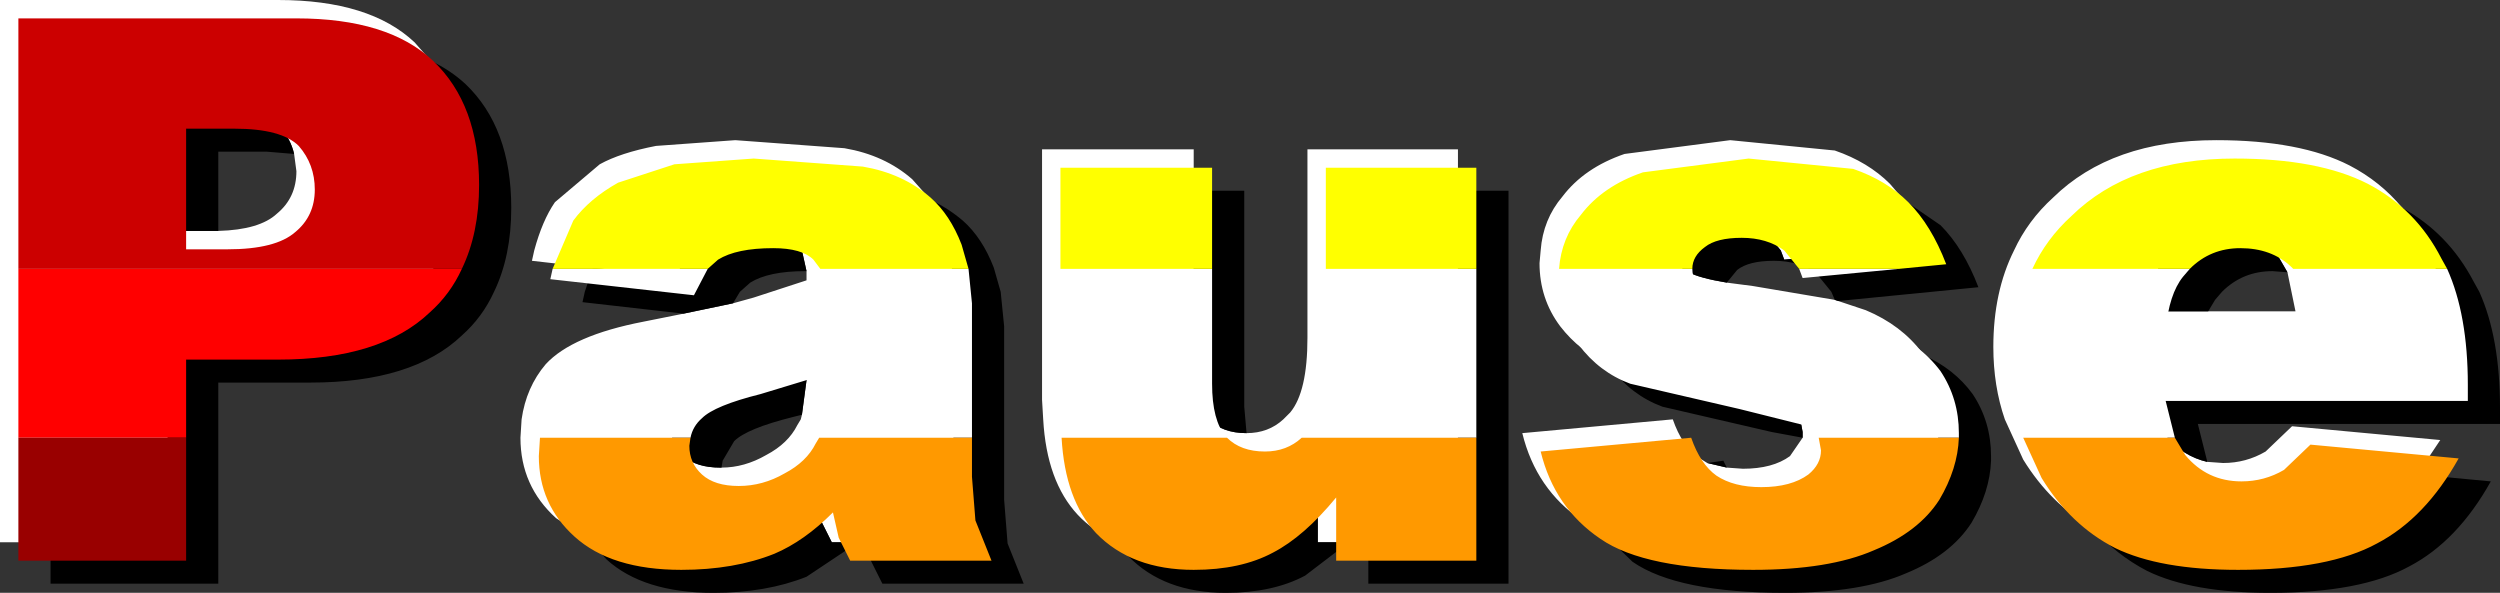 <?xml version="1.0" encoding="UTF-8" standalone="no"?>
<svg xmlns:xlink="http://www.w3.org/1999/xlink" height="25.8px" width="108.8px" xmlns="http://www.w3.org/2000/svg">
  <rect width="100%" height="100%" fill="#333333" stroke="none"/>
  <g transform="matrix(1.0, 0.0, 0.0, 1.0, 53.4, 18.15)">
    <path d="M0.85 0.7 Q1.8 0.7 2.45 0.1 L2.75 -0.2 Q3.5 -1.1 3.5 -3.45 L3.5 -11.65 10.05 -11.65 10.05 -9.85 10.05 5.45 6.15 5.45 5.3 5.45 3.95 5.45 3.95 2.7 Q2.55 4.4 1.2 5.1 -0.2 5.85 -2.25 5.85 L-4.8 5.4 Q-5.8 5.0 -6.5 4.25 -7.85 2.8 -8.0 0.1 L-8.05 -0.75 -8.05 -11.65 -1.45 -11.65 -1.45 -9.85 -1.45 -2.25 Q-1.45 -0.65 -0.85 0.05 L-0.8 0.1 Q-0.2 0.7 0.85 0.7 M29.45 -9.45 L30.5 -7.45 24.25 -6.85 24.1 -7.25 23.45 -8.05 Q22.7 -8.6 21.6 -8.6 20.5 -8.6 20.0 -8.2 19.45 -7.8 19.45 -7.25 19.45 -6.6 20.1 -6.3 20.55 -6.05 21.75 -5.85 L22.9 -5.7 26.45 -5.1 26.6 -5.05 27.8 -4.65 Q29.35 -4.0 30.25 -2.8 L30.3 -2.7 Q31.05 -1.55 31.05 -0.1 L31.05 0.1 Q31.0 1.45 30.2 2.8 29.3 4.2 27.35 5.0 25.4 5.85 22.1 5.85 18.2 5.85 16.2 4.9 L15.45 4.5 Q13.45 3.15 12.85 0.7 L19.4 0.1 Q19.8 1.25 20.5 1.75 L20.9 2.0 21.75 2.2 22.45 2.25 Q23.75 2.25 24.5 1.7 L25.05 0.9 25.05 0.65 24.95 0.1 24.3 -0.45 21.5 -1.15 Q18.1 -1.75 16.75 -2.25 L16.6 -2.3 Q15.35 -2.85 14.5 -3.95 13.6 -5.15 13.6 -6.7 L13.65 -7.25 Q13.75 -8.6 14.6 -9.6 15.55 -10.85 17.3 -11.45 L21.9 -12.05 26.45 -11.6 Q27.9 -11.1 28.85 -10.15 L29.45 -9.45 M37.7 4.85 Q35.85 3.8 34.65 1.85 L33.85 0.1 Q33.35 -1.35 33.35 -3.05 33.35 -5.45 34.25 -7.25 34.85 -8.55 35.95 -9.55 38.5 -12.05 43.05 -12.05 46.7 -12.05 48.85 -10.95 50.2 -10.25 51.15 -9.1 L52.05 -7.7 52.3 -7.25 Q53.2 -5.25 53.2 -2.2 L53.2 -1.5 40.05 -1.5 40.45 0.1 40.9 0.85 Q41.6 1.7 42.65 1.95 L43.35 2.0 Q44.35 2.0 45.2 1.5 L46.35 0.4 52.8 1.0 51.8 2.5 Q50.7 3.95 49.25 4.7 47.15 5.85 43.2 5.85 39.8 5.85 37.85 4.9 L37.7 4.85 M46.15 -6.3 L45.6 -7.25 45.5 -7.35 Q44.65 -8.15 43.3 -8.15 42.0 -8.15 41.1 -7.25 L40.8 -6.9 Q40.2 -6.15 40.05 -4.6 L42.7 -4.6 46.5 -4.6 46.15 -6.3 M-40.6 -11.45 Q-40.75 -12.1 -41.2 -12.6 -41.95 -13.35 -44.0 -13.35 L-46.1 -13.35 -46.1 -8.1 -44.3 -8.1 -43.9 -8.1 Q-42.1 -8.15 -41.35 -8.85 -40.5 -9.55 -40.5 -10.7 L-40.6 -11.45 M-34.65 -15.5 Q-33.35 -13.75 -33.35 -10.9 -33.35 -8.8 -34.1 -7.25 -34.6 -6.15 -35.5 -5.35 -37.65 -3.3 -42.1 -3.3 L-46.1 -3.3 -46.1 5.45 -51.2 5.45 -53.4 5.45 -53.4 -18.15 -41.3 -18.15 Q-37.3 -18.15 -35.35 -16.3 L-34.65 -15.5 M-27.6 -6.5 L-30.25 -6.8 -30.15 -7.25 Q-29.8 -8.55 -29.25 -9.35 L-27.3 -11.0 Q-26.4 -11.5 -24.85 -11.8 L-21.4 -12.05 -16.65 -11.7 Q-14.9 -11.4 -13.7 -10.35 L-12.9 -9.45 -12.35 -8.3 -12.05 -7.25 -11.9 -5.75 -11.9 1.8 -11.75 3.7 -11.05 5.45 -15.7 5.45 -16.05 5.45 -17.2 5.45 -17.7 4.45 -17.9 3.5 -17.95 3.35 -18.3 3.7 -20.5 5.15 Q-22.25 5.85 -24.55 5.85 -26.45 5.85 -27.8 5.3 L-29.2 4.4 Q-30.75 3.0 -30.75 0.9 L-30.7 0.1 Q-30.5 -1.3 -29.65 -2.3 -28.5 -3.55 -25.4 -4.15 L-23.65 -4.5 -21.5 -4.95 -20.6 -5.2 -18.3 -5.95 -18.3 -6.35 -18.5 -7.25 -18.8 -7.65 Q-19.3 -8.15 -20.55 -8.15 -22.15 -8.15 -22.95 -7.65 L-23.4 -7.25 -24.0 -6.1 -27.6 -6.5 M-18.5 -0.1 L-18.3 -1.6 -18.3 -2.65 -21.1 -1.8 Q-23.1 -1.3 -23.65 -0.75 L-24.15 0.1 -24.2 0.45 Q-24.2 1.2 -23.65 1.7 -23.1 2.2 -22.05 2.2 L-22.0 2.2 Q-21.0 2.2 -20.05 1.65 -19.1 1.15 -18.7 0.35 L-18.55 0.1 -18.5 -0.1" fill="#ffffff" fill-rule="evenodd" stroke="none"/>
    <path d="M10.05 -9.85 L12.25 -9.85 12.25 7.25 6.15 7.25 6.15 5.45 10.05 5.45 10.05 -9.85 M5.3 5.45 L3.4 6.9 Q2.0 7.65 -0.05 7.65 -2.75 7.65 -4.3 6.05 L-4.8 5.4 -2.25 5.85 Q-0.2 5.85 1.2 5.1 2.55 4.4 3.95 2.7 L3.95 5.45 5.3 5.45 M-1.45 -9.85 L0.75 -9.85 0.75 -0.45 0.85 0.7 Q-0.2 0.7 -0.8 0.1 L-0.85 0.05 Q-1.45 -0.65 -1.45 -2.25 L-1.45 -9.85 M21.75 -5.85 Q20.55 -6.05 20.1 -6.3 19.45 -6.6 19.45 -7.25 19.45 -7.8 20.0 -8.2 20.5 -8.6 21.6 -8.6 22.7 -8.6 23.45 -8.05 L24.1 -7.25 24.25 -6.85 30.5 -7.45 29.45 -9.45 31.05 -8.35 Q32.05 -7.35 32.7 -5.65 L26.6 -5.05 26.45 -5.1 26.3 -5.45 25.65 -6.25 Q24.9 -6.8 23.8 -6.8 22.7 -6.8 22.2 -6.4 L21.75 -5.85 M16.6 -2.3 L16.75 -2.25 Q18.1 -1.75 21.5 -1.15 L24.3 -0.45 24.95 0.1 25.05 0.65 25.05 0.9 23.7 0.65 18.95 -0.45 Q17.6 -0.95 16.7 -2.15 L16.6 -2.3 M21.75 2.2 L20.9 2.0 21.6 1.9 21.75 2.2 M16.2 4.9 Q18.2 5.85 22.1 5.85 25.4 5.85 27.35 5.0 29.3 4.2 30.2 2.8 31.0 1.45 31.05 0.1 L31.05 -0.1 Q31.05 -1.55 30.3 -2.7 31.65 -2.1 32.45 -1.0 33.25 0.2 33.25 1.7 L33.25 1.9 Q33.2 3.25 32.4 4.6 31.5 6.0 29.55 6.8 27.6 7.65 24.3 7.65 19.6 7.65 17.65 6.3 L16.2 4.9 M51.15 -9.1 Q53.15 -8.0 54.25 -5.9 L54.5 -5.45 Q55.4 -3.45 55.4 -0.4 L55.4 0.3 42.25 0.3 42.65 1.9 42.65 1.95 Q41.6 1.7 40.9 0.85 L40.45 0.1 40.05 -1.5 53.2 -1.5 53.2 -2.2 Q53.2 -5.25 52.3 -7.25 L52.05 -7.7 51.15 -9.1 M51.8 2.5 L55.0 2.8 Q53.55 5.4 51.45 6.5 49.35 7.65 45.4 7.65 42.0 7.65 40.05 6.7 38.7 6.0 37.7 4.85 L37.85 4.9 Q39.8 5.85 43.2 5.85 47.15 5.85 49.25 4.7 50.7 3.95 51.8 2.5 M42.7 -4.6 L40.05 -4.6 Q40.2 -6.15 40.8 -6.9 L41.1 -7.25 Q42.0 -8.15 43.3 -8.15 44.65 -8.15 45.5 -7.35 L45.6 -7.25 46.15 -6.3 45.5 -6.35 Q44.2 -6.35 43.3 -5.45 L43.0 -5.1 42.7 -4.6 M-43.9 -8.1 L-44.3 -8.1 -46.1 -8.1 -46.1 -13.35 -44.0 -13.35 Q-41.95 -13.35 -41.2 -12.6 -40.75 -12.1 -40.6 -11.45 L-41.8 -11.55 -43.9 -11.55 -43.9 -8.1 M-51.2 5.45 L-46.1 5.45 -46.1 -3.3 -42.1 -3.3 Q-37.65 -3.3 -35.5 -5.35 -34.6 -6.15 -34.1 -7.25 -33.35 -8.8 -33.35 -10.9 -33.35 -13.75 -34.65 -15.5 -33.8 -15.1 -33.15 -14.5 -31.15 -12.6 -31.15 -9.1 -31.15 -7.0 -31.9 -5.45 -32.4 -4.35 -33.3 -3.55 -35.45 -1.5 -39.9 -1.5 L-43.9 -1.5 -43.9 7.25 -51.2 7.25 -51.2 5.45 M-12.9 -9.45 Q-12.15 -9.1 -11.5 -8.55 -10.65 -7.8 -10.15 -6.5 L-9.85 -5.45 -9.7 -3.95 -9.7 3.6 -9.55 5.5 -8.85 7.25 -15.0 7.25 -15.5 6.25 -15.7 5.45 -11.05 5.45 -11.75 3.7 -11.9 1.8 -11.9 -5.75 -12.05 -7.25 -12.35 -8.3 -12.9 -9.45 M-16.05 5.45 L-18.3 6.95 Q-20.05 7.65 -22.35 7.65 -25.4 7.65 -27.0 6.2 L-27.8 5.3 Q-26.45 5.85 -24.55 5.85 -22.25 5.85 -20.5 5.15 L-18.3 3.7 -17.9 3.5 -17.7 4.45 -17.2 5.45 -16.05 5.45 M-23.65 -4.5 L-28.05 -5.0 -27.95 -5.45 -27.6 -6.5 -24.0 -6.1 -23.4 -7.25 -22.95 -7.65 Q-22.15 -8.15 -20.55 -8.15 -19.3 -8.15 -18.8 -7.65 L-18.5 -7.25 -18.3 -6.35 -18.35 -6.35 Q-19.95 -6.35 -20.75 -5.85 L-21.2 -5.45 -21.5 -4.95 -23.65 -4.5 M-22.0 2.2 L-22.05 2.2 Q-23.1 2.2 -23.65 1.7 -24.2 1.2 -24.2 0.45 L-24.15 0.1 -23.65 -0.75 Q-23.1 -1.3 -21.1 -1.8 L-18.3 -2.65 -18.3 -1.6 -18.5 -0.1 -18.9 0.0 Q-20.9 0.5 -21.45 1.05 L-21.95 1.9 -22.0 2.2" fill="#000000" fill-rule="evenodd" stroke="none"/>
    <path d="M-33.3 -6.45 Q-33.8 -5.35 -34.7 -4.55 -36.85 -2.5 -41.3 -2.5 L-45.3 -2.5 -45.3 0.9 -52.6 0.9 -52.6 -6.45 -33.3 -6.45" fill="#ff0000" fill-rule="evenodd" stroke="none"/>
    <path d="M-45.3 0.9 L-45.3 6.25 -52.6 6.25 -52.6 0.9 -45.3 0.9" fill="#990000" fill-rule="evenodd" stroke="none"/>
    <path d="M-45.3 -7.3 L-43.5 -7.3 Q-41.4 -7.3 -40.55 -8.05 -39.7 -8.75 -39.7 -9.9 -39.7 -11.0 -40.4 -11.8 -41.15 -12.55 -43.2 -12.55 L-45.3 -12.55 -45.3 -7.3 M-52.6 -6.45 L-52.6 -17.35 -40.5 -17.35 Q-36.5 -17.35 -34.55 -15.5 -32.55 -13.6 -32.55 -10.1 -32.55 -8.0 -33.3 -6.45 L-52.6 -6.45" fill="#cc0000" fill-rule="evenodd" stroke="none"/>
    <path d="M10.85 -6.45 L10.85 0.9 3.25 0.9 3.55 0.6 Q4.3 -0.3 4.3 -2.65 L4.3 -6.45 10.85 -6.45 M-7.2 0.9 L-7.25 0.05 -7.25 -6.45 -0.65 -6.45 -0.65 -1.45 Q-0.65 0.15 -0.05 0.85 L0.0 0.9 -7.2 0.9 M14.45 -6.45 L20.25 -6.45 Q20.25 -5.8 20.9 -5.5 21.55 -5.15 23.7 -4.9 27.0 -4.55 28.6 -3.85 30.15 -3.2 31.05 -2.0 31.85 -0.8 31.85 0.7 L31.85 0.9 25.75 0.9 Q25.55 0.55 25.1 0.35 L22.3 -0.35 17.55 -1.45 Q16.2 -1.95 15.3 -3.15 14.4 -4.35 14.4 -5.9 L14.45 -6.45 M24.9 -6.45 L29.25 -6.45 25.05 -6.05 24.9 -6.45 M34.65 0.9 Q34.15 -0.55 34.15 -2.25 34.15 -4.65 35.05 -6.45 L41.9 -6.45 41.6 -6.1 Q41.0 -5.35 40.85 -3.8 L47.3 -3.8 Q47.1 -5.6 46.4 -6.45 L53.1 -6.45 Q54.0 -4.45 54.0 -1.4 L54.0 -0.7 40.85 -0.7 41.25 0.9 34.65 0.9 M-11.25 -6.45 L-11.1 -4.95 -11.1 0.9 -17.75 0.9 Q-17.5 0.2 -17.5 -0.8 L-17.5 -1.85 -20.3 -1.0 Q-22.3 -0.5 -22.85 0.05 -23.25 0.4 -23.35 0.9 L-29.9 0.9 Q-29.7 -0.5 -28.85 -1.5 -27.7 -2.75 -24.6 -3.35 L-19.8 -4.4 -17.5 -5.15 -17.7 -6.45 -11.25 -6.45 M-22.6 -6.45 L-23.2 -5.3 -29.45 -6.0 -29.35 -6.45 -22.6 -6.45" fill="#ffffff" fill-rule="evenodd" stroke="none"/>
    <path d="M4.3 -6.45 L4.3 -10.85 10.85 -10.85 10.85 -6.45 4.3 -6.45 M-7.25 -6.45 L-7.25 -10.85 -0.65 -10.85 -0.65 -6.45 -7.25 -6.45 M14.45 -6.45 Q14.55 -7.8 15.4 -8.8 16.35 -10.05 18.1 -10.65 L22.7 -11.25 27.25 -10.8 Q28.7 -10.3 29.65 -9.35 30.65 -8.35 31.3 -6.65 L29.25 -6.45 24.9 -6.45 24.25 -7.25 Q23.5 -7.8 22.4 -7.8 21.3 -7.8 20.8 -7.4 20.25 -7.0 20.25 -6.45 L14.45 -6.45 M35.05 -6.45 Q35.65 -7.75 36.75 -8.75 39.3 -11.25 43.85 -11.25 47.5 -11.25 49.65 -10.15 51.75 -9.05 52.85 -6.9 L53.1 -6.45 46.4 -6.45 46.3 -6.55 Q45.45 -7.35 44.1 -7.35 42.8 -7.35 41.9 -6.45 L35.05 -6.45 M-29.35 -6.45 L-28.45 -8.55 Q-27.75 -9.5 -26.5 -10.2 L-24.05 -11.0 -20.6 -11.25 -15.85 -10.9 Q-14.1 -10.6 -12.9 -9.55 -12.05 -8.8 -11.55 -7.5 L-11.25 -6.45 -17.7 -6.45 -18.0 -6.85 Q-18.5 -7.35 -19.75 -7.35 -21.35 -7.35 -22.15 -6.85 L-22.6 -6.45 -29.35 -6.45" fill="#ffff00" fill-rule="evenodd" stroke="none"/>
    <path d="M10.85 0.9 L10.85 6.25 4.75 6.25 4.75 3.5 Q3.35 5.2 2.0 5.9 0.6 6.65 -1.45 6.65 -4.15 6.65 -5.7 5.05 -7.05 3.6 -7.2 0.9 L0.0 0.9 Q0.6 1.5 1.65 1.5 2.6 1.5 3.25 0.9 L10.85 0.9 M25.75 0.9 L31.85 0.9 Q31.8 2.25 31.0 3.6 30.1 5.0 28.15 5.8 26.2 6.65 22.9 6.65 18.2 6.65 16.25 5.3 14.25 3.95 13.65 1.5 L20.2 0.9 Q20.6 2.05 21.3 2.55 22.05 3.05 23.25 3.05 24.55 3.05 25.3 2.5 25.85 2.05 25.85 1.45 L25.75 0.9 M41.25 0.9 L41.7 1.65 Q42.65 2.8 44.15 2.8 45.15 2.8 46.0 2.3 L47.15 1.2 53.6 1.8 Q52.15 4.4 50.05 5.5 47.95 6.65 44.0 6.65 40.6 6.65 38.65 5.7 36.7 4.7 35.45 2.65 L34.65 0.9 41.25 0.9 M-11.1 0.9 L-11.1 2.6 -10.95 4.5 -10.25 6.25 -16.4 6.25 -16.9 5.25 -17.15 4.15 Q-18.4 5.4 -19.7 5.95 -21.45 6.65 -23.75 6.65 -26.8 6.65 -28.4 5.2 -29.95 3.8 -29.95 1.7 L-29.9 0.9 -23.35 0.9 -23.4 1.25 Q-23.4 2.0 -22.85 2.5 -22.3 3.0 -21.25 3.0 -20.2 3.0 -19.25 2.45 -18.3 1.95 -17.9 1.15 L-17.75 0.9 -11.1 0.9" fill="#ff9900" fill-rule="evenodd" stroke="none"/>
  </g>
</svg>
